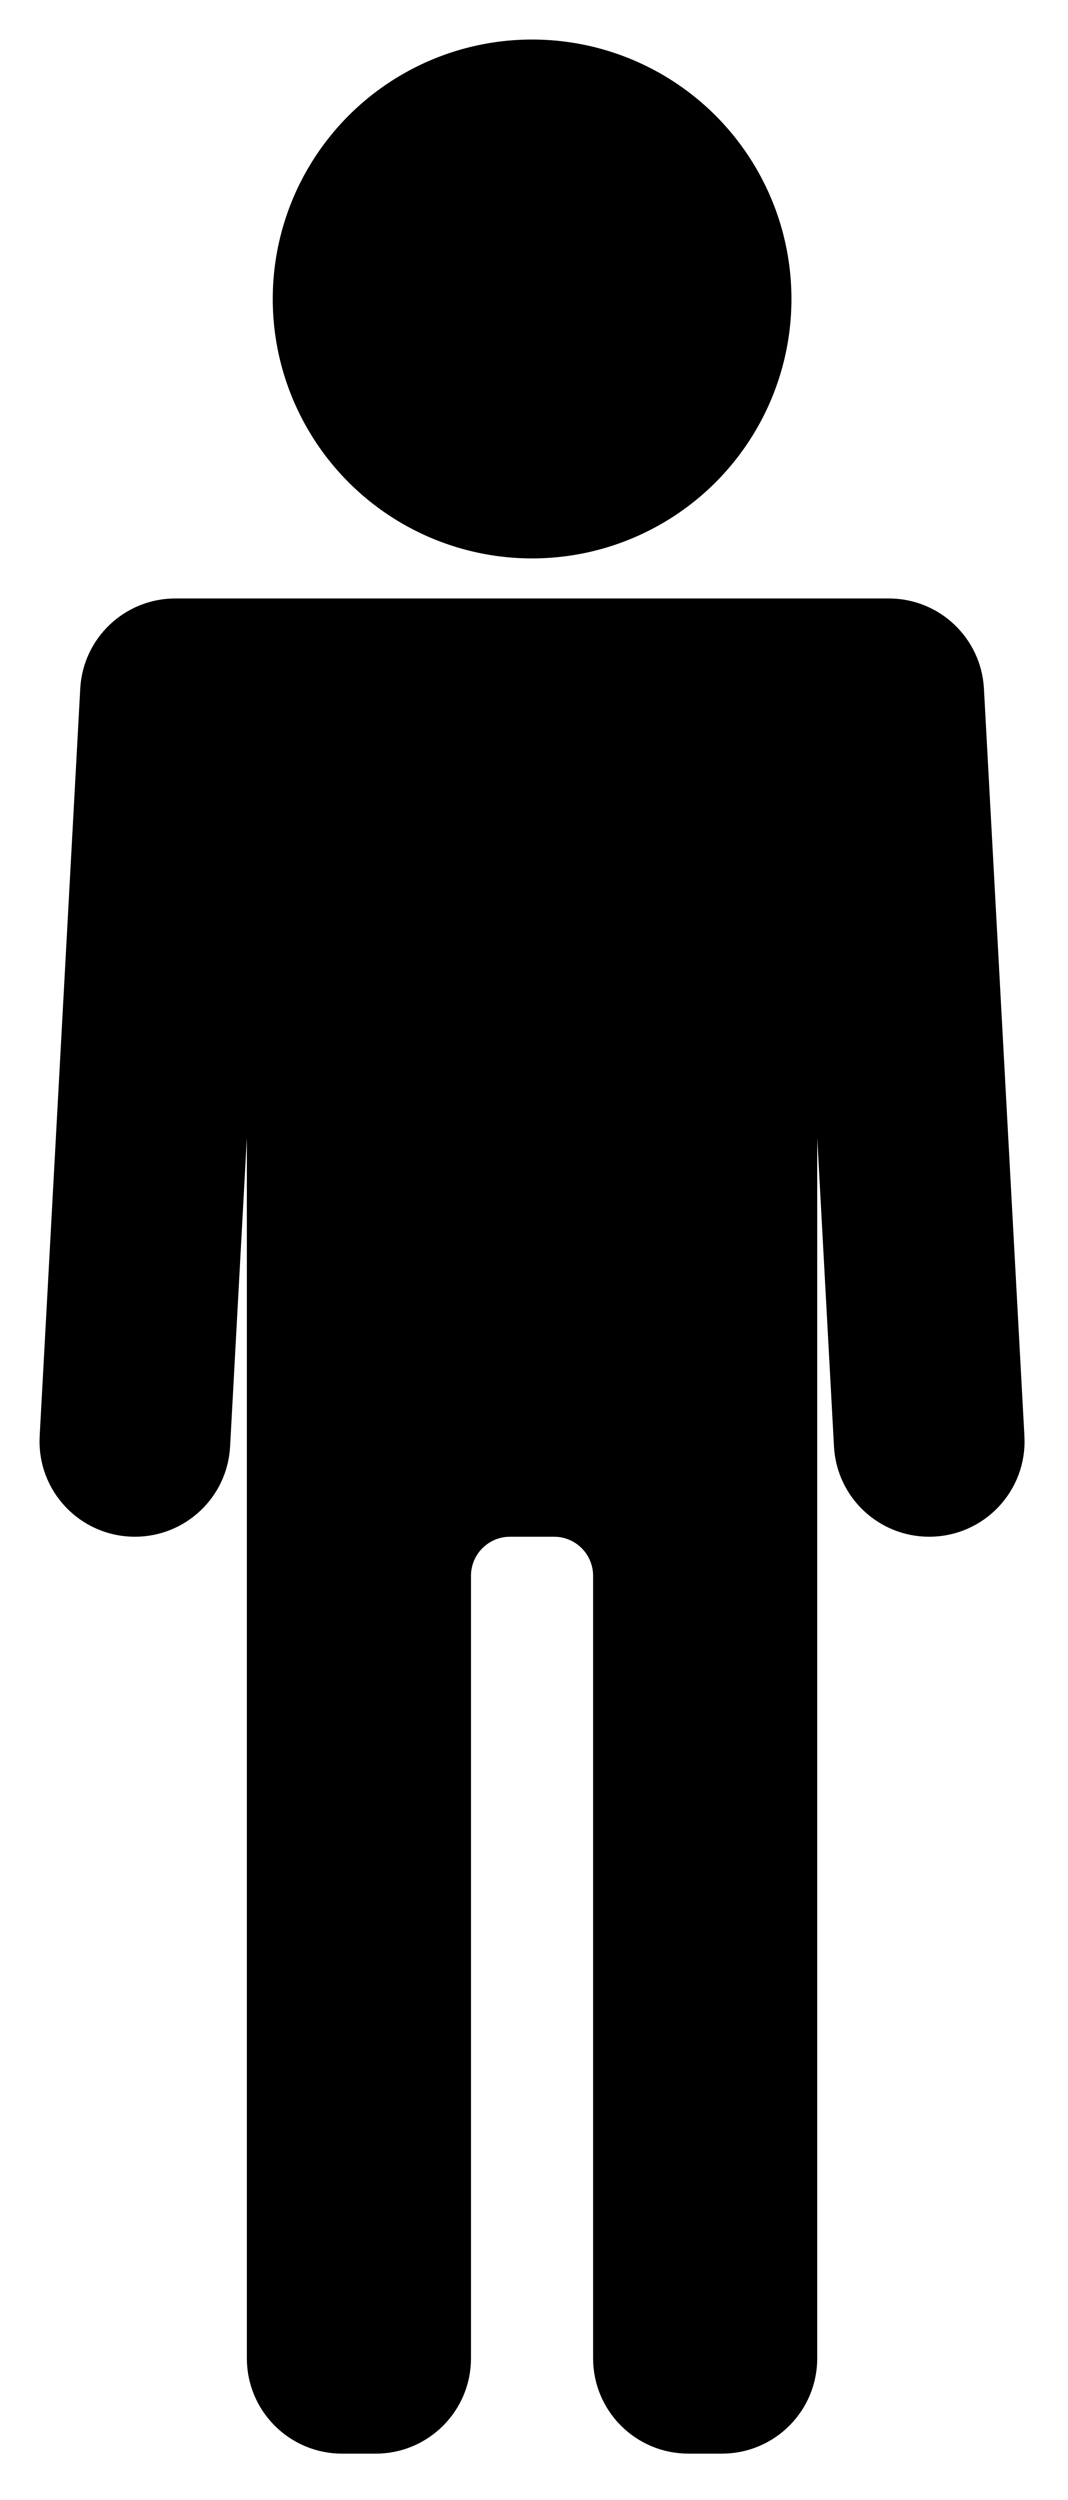 <svg enable-background="new 0 0 50 117" viewBox="0 0 50 117" xmlns="http://www.w3.org/2000/svg"><g fill="#000" stroke="#000" stroke-miterlimit="10" stroke-width="1"><circle cx="24.911" cy="13.992" r="11.642"/><path d="m45.565 32.253c-.114-2.101-1.851-3.745-3.954-3.745h-33.401c-2.104 0-3.84 1.645-3.954 3.745l-1.9 34.991c-.123 2.268 1.683 4.175 3.954 4.175h.009c2.104 0 3.84-1.645 3.954-3.745l1.543-28.419h.241v71.116c0 2.187 1.773 3.96 3.96 3.96h1.573c2.187 0 3.96-1.773 3.96-3.96v-36.623c0-1.286 1.043-2.329 2.329-2.329h2.059c1.287 0 2.329 1.043 2.329 2.329v36.622c0 2.187 1.773 3.96 3.96 3.96h1.573c2.187 0 3.96-1.773 3.96-3.96v-71.115h.241l1.543 28.419c.114 2.101 1.851 3.745 3.954 3.745h.009c2.271 0 4.077-1.907 3.954-4.175z"/></g></svg>